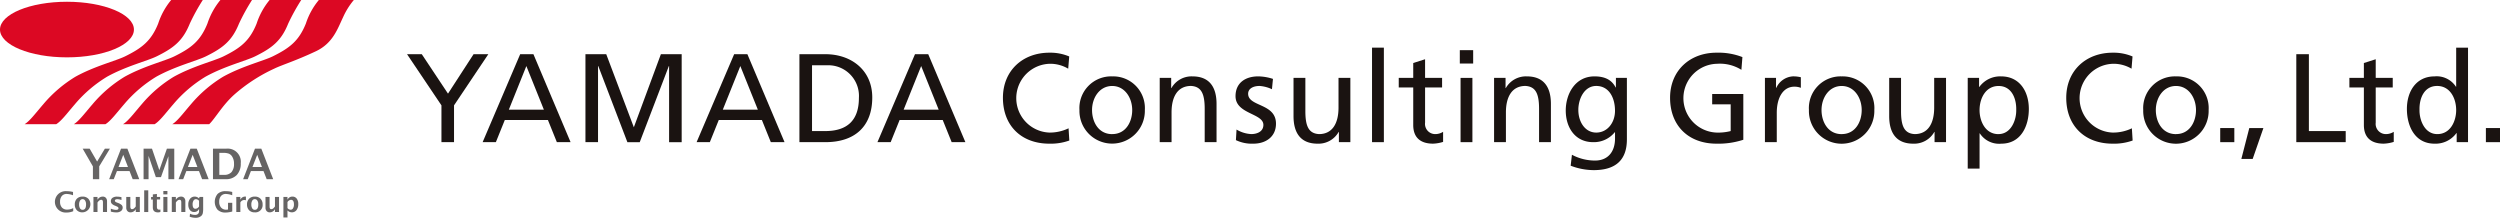 <svg xmlns="http://www.w3.org/2000/svg" width="437.294" height="38.095" viewBox="0 0 437.294 38.095">
  <g id="header_logo" transform="translate(-90.721 -300.616)">
    <g id="グループ_2868" data-name="グループ 2868" transform="translate(90.721 300.616)">
      <g id="グループ_2866" data-name="グループ 2866">
        <path id="パス_1721" data-name="パス 1721" d="M161.206,300.616a12.525,12.525,0,0,0-2.273,4.126c-1.22,3.022-2.813,4.269-5.814,5.743-1.635.8-5.249,1.674-8.629,3.533a22.872,22.872,0,0,0-5.57,4.73c-1.5,1.74-2.432,3.026-3.353,3.593h6.455c1.035-.98,2.344-3.368,4.426-5.21a28.88,28.88,0,0,1,6.97-4.514c1.355-.657,3.651-1.332,7.262-3.031,2.977-1.4,3.783-3.9,4.746-5.919a12.881,12.881,0,0,1,1.9-3.051Z" transform="translate(-105.433 -300.616)" fill="#dc0823"/>
        <path id="パス_1722" data-name="パス 1722" d="M114.148,305.938c0-2.683-5.244-4.864-11.713-4.864s-11.715,2.181-11.715,4.864,5.247,4.86,11.715,4.86S114.148,308.621,114.148,305.938Z" transform="translate(-90.721 -300.766)" fill="#dc0823"/>
        <path id="パス_1723" data-name="パス 1723" d="M111.577,314.018c3.383-1.859,6.992-2.733,8.628-3.533,3-1.474,4.594-2.721,5.817-5.743a35.741,35.741,0,0,1,2.272-4.126h-5.528a12.519,12.519,0,0,0-2.275,4.126c-1.218,3.022-2.815,4.269-5.813,5.743-1.637.8-5.247,1.674-8.629,3.533a22.758,22.758,0,0,0-5.568,4.73c-1.5,1.738-2.434,3.026-3.356,3.593h5.526c.923-.566,1.858-1.855,3.355-3.593A22.813,22.813,0,0,1,111.577,314.018Z" transform="translate(-92.822 -300.616)" fill="#dc0823"/>
        <path id="パス_1724" data-name="パス 1724" d="M137.2,314.018c3.383-1.859,6.992-2.733,8.626-3.533,3-1.474,4.6-2.721,5.814-5.743a35.777,35.777,0,0,1,2.278-4.126h-5.533a12.623,12.623,0,0,0-2.268,4.126c-1.218,3.022-2.813,4.269-5.814,5.743-1.634.8-5.249,1.674-8.632,3.533a22.819,22.819,0,0,0-5.568,4.73c-1.5,1.738-2.434,3.026-3.358,3.593h5.527c.925-.566,1.858-1.855,3.356-3.593A22.787,22.787,0,0,1,137.2,314.018Z" transform="translate(-101.228 -300.616)" fill="#dc0823"/>
        <path id="パス_1725" data-name="パス 1725" d="M124.39,314.018c3.383-1.859,6.992-2.733,8.63-3.533,3-1.474,4.593-2.721,5.814-5.743a36.33,36.33,0,0,1,2.273-4.126h-5.529a12.7,12.7,0,0,0-2.271,4.126c-1.22,3.022-2.814,4.269-5.812,5.743-1.639.8-5.248,1.674-8.629,3.533a22.877,22.877,0,0,0-5.572,4.73c-1.5,1.738-2.434,3.026-3.354,3.593h5.525c.925-.566,1.859-1.855,3.359-3.593A22.855,22.855,0,0,1,124.39,314.018Z" transform="translate(-97.026 -300.616)" fill="#dc0823"/>
      </g>
      <g id="グループ_2867" data-name="グループ 2867" transform="translate(9.717 26.007)">
        <path id="パス_1726" data-name="パス 1726" d="M115.134,344.659v-2.247L117,339.323h-.879l-1.358,2.251-1.3-2.251h-1.224l1.79,3.1v2.238Z" transform="translate(-107.495 -339.321)" fill="#666464"/>
        <path id="パス_1727" data-name="パス 1727" d="M120.5,343.233H122.7l.554,1.425H124.4l-2.074-5.335H121.21l-2.076,5.335h.806Zm1.1-2.837.83,2.128h-1.659Z" transform="translate(-109.759 -339.321)" fill="#666464"/>
        <path id="パス_1728" data-name="パス 1728" d="M133.464,344.659v-5.335h-1.291l-1.323,3.752-1.284-3.752h-1.472v5.335h.872v-4.084l1.278,3.727h.893l1.3-3.672v4.029Z" transform="translate(-112.698 -339.321)" fill="#666464"/>
        <path id="パス_1729" data-name="パス 1729" d="M139.276,339.323l-2.078,5.335h.81l.556-1.425h2.207l.55,1.425h1.141l-2.075-5.335Zm-.441,3.2.832-2.128.829,2.128Z" transform="translate(-115.685 -339.321)" fill="#666464"/>
        <path id="パス_1730" data-name="パス 1730" d="M150.321,343.926a2.856,2.856,0,0,0,.7-2.051,2.3,2.3,0,0,0-2.559-2.555h-2.3v5.337h2.2A2.584,2.584,0,0,0,150.321,343.926Zm-3.049-.028v-3.847h.67a2.783,2.783,0,0,1,.978.134,1.23,1.23,0,0,1,.574.482,2.215,2.215,0,0,1,.347,1.273,2.167,2.167,0,0,1-.431,1.472,1.658,1.658,0,0,1-1.307.485Z" transform="translate(-118.626 -339.32)" fill="#666464"/>
        <path id="パス_1731" data-name="パス 1731" d="M159.269,344.658l-2.075-5.335h-1.112l-2.074,5.335h.808l.555-1.425h2.2l.558,1.425Zm-3.626-2.134.83-2.128.829,2.128Z" transform="translate(-121.2 -339.321)" fill="#666464"/>
        <path id="パス_1732" data-name="パス 1732" d="M106.3,353.247a1.446,1.446,0,0,1-.328-1.007,1.5,1.5,0,0,1,.306-1.013,1.076,1.076,0,0,1,.867-.359,3.411,3.411,0,0,1,1.093.231v-.582a5.092,5.092,0,0,0-1.158-.136,1.913,1.913,0,0,0-1.4.484,1.872,1.872,0,0,0,1.359,3.252,2.993,2.993,0,0,0,1.234-.231v-.544a2.334,2.334,0,0,1-1.06.262A1.18,1.18,0,0,1,106.3,353.247Z" transform="translate(-105.182 -342.949)" fill="#666464"/>
        <path id="パス_1733" data-name="パス 1733" d="M111.556,351.791a1.348,1.348,0,0,0-1,.372,1.377,1.377,0,0,0-.364,1.009,1.4,1.4,0,0,0,.363,1.007,1.321,1.321,0,0,0,.984.37,1.429,1.429,0,0,0,1.015-2.385A1.347,1.347,0,0,0,111.556,351.791Zm-.005,2.316a.5.5,0,0,1-.439-.249,1.269,1.269,0,0,1-.163-.685,1.242,1.242,0,0,1,.163-.683.517.517,0,0,1,.889,0,1.229,1.229,0,0,1,.161.677C112.162,353.793,111.96,354.107,111.551,354.107Z" transform="translate(-106.826 -343.411)" fill="#666464"/>
        <path id="パス_1734" data-name="パス 1734" d="M116.656,351.791a1.041,1.041,0,0,0-.9.56v-.5h-.71v2.637h.71v-1.661c.209-.319.427-.476.653-.476.2,0,.3.148.3.452v1.685h.714v-1.864a.881.881,0,0,0-.2-.61A.723.723,0,0,0,116.656,351.791Z" transform="translate(-108.417 -343.411)" fill="#666464"/>
        <path id="パス_1735" data-name="パス 1735" d="M120.815,352.9l-.208-.079c-.218-.081-.327-.187-.327-.3,0-.183.15-.273.443-.273a2.282,2.282,0,0,1,.708.146v-.5a3.692,3.692,0,0,0-.767-.093,1.352,1.352,0,0,0-.8.207.681.681,0,0,0-.286.584.652.652,0,0,0,.167.452,1.547,1.547,0,0,0,.559.339l.243.1c.24.1.362.21.362.337,0,.2-.146.295-.439.295a2.459,2.459,0,0,1-.9-.218v.519a3.317,3.317,0,0,0,.962.141,1.3,1.3,0,0,0,.8-.226.726.726,0,0,0,.308-.606.62.62,0,0,0-.181-.462A1.916,1.916,0,0,0,120.815,352.9Z" transform="translate(-109.901 -343.412)" fill="#666464"/>
        <path id="パス_1736" data-name="パス 1736" d="M125.247,353.541q-.313.48-.648.48c-.2,0-.3-.152-.3-.452v-1.687h-.712v1.863a.857.857,0,0,0,.206.61.7.7,0,0,0,.556.222,1.031,1.031,0,0,0,.9-.555v.5h.71v-2.637h-.71Z" transform="translate(-111.219 -343.441)" fill="#666464"/>
        <rect id="長方形_1991" data-name="長方形 1991" width="0.711" height="3.798" transform="translate(15.506 7.283)" fill="#666464"/>
        <path id="パス_1737" data-name="パス 1737" d="M131.073,353.363V352.07h.566v-.445h-.566V351.1l-.714.081v.448h-.3v.445h.3v1.386q0,.869.927.868a1.626,1.626,0,0,0,.4-.073v-.433a.831.831,0,0,1-.222.031C131.206,353.848,131.073,353.684,131.073,353.363Z" transform="translate(-113.345 -343.183)" fill="#666464"/>
        <rect id="長方形_1992" data-name="長方形 1992" width="0.711" height="0.59" transform="translate(18.855 7.402)" fill="#666464"/>
        <rect id="長方形_1993" data-name="長方形 1993" width="0.711" height="2.637" transform="translate(18.855 8.442)" fill="#666464"/>
        <path id="パス_1738" data-name="パス 1738" d="M137.053,351.791a1.035,1.035,0,0,0-.9.56v-.5h-.712v2.637h.712v-1.661c.208-.319.425-.476.65-.476.2,0,.3.148.3.452v1.685h.711v-1.864a.871.871,0,0,0-.2-.61A.726.726,0,0,0,137.053,351.791Z" transform="translate(-115.109 -343.411)" fill="#666464"/>
        <path id="パス_1739" data-name="パス 1739" d="M141.622,352.117a1.061,1.061,0,0,0-.745-.326,1.019,1.019,0,0,0-.829.381,1.572,1.572,0,0,0-.31,1.011,1.506,1.506,0,0,0,.276.953.9.9,0,0,0,.751.353.886.886,0,0,0,.857-.569v.359a.73.73,0,0,1-.176.546.8.8,0,0,1-.568.167,1.98,1.98,0,0,1-.839-.2l-.058.517a2.957,2.957,0,0,0,1,.19,1.486,1.486,0,0,0,1-.309.92.92,0,0,0,.284-.456,3.656,3.656,0,0,0,.073-.868v-2.013H141.7Zm0,1.39a.786.786,0,0,1-.628.414c-.331,0-.5-.26-.5-.771a1.2,1.2,0,0,1,.159-.659.485.485,0,0,1,.429-.247.724.724,0,0,1,.538.289Z" transform="translate(-116.519 -343.411)" fill="#666464"/>
        <path id="パス_1740" data-name="パス 1740" d="M148.944,353.586a1.724,1.724,0,0,1-.3.036,1.17,1.17,0,0,1-.91-.368,1.442,1.442,0,0,1-.33-1,1.542,1.542,0,0,1,.308-1.025,1.085,1.085,0,0,1,.87-.361,3.493,3.493,0,0,1,1.1.231v-.582a5.048,5.048,0,0,0-1.16-.136,1.912,1.912,0,0,0-1.4.484,2.183,2.183,0,0,0,0,2.769,1.929,1.929,0,0,0,1.412.485,4.737,4.737,0,0,0,1.153-.177v-1.529h-.741Z" transform="translate(-118.777 -342.949)" fill="#666464"/>
        <path id="パス_1741" data-name="パス 1741" d="M152.942,352.351v-.5h-.709v2.637h.709v-1.672a.8.8,0,0,1,.694-.432.82.82,0,0,1,.28.057V351.8a.508.508,0,0,0-.132-.013A.9.9,0,0,0,152.942,352.351Z" transform="translate(-120.617 -343.411)" fill="#666464"/>
        <path id="パス_1742" data-name="パス 1742" d="M156.388,351.791a1.35,1.35,0,0,0-1,.372,1.375,1.375,0,0,0-.366,1.009,1.4,1.4,0,0,0,.364,1.007,1.316,1.316,0,0,0,.981.37,1.268,1.268,0,0,0,1.382-1.383,1.362,1.362,0,0,0-.366-1A1.338,1.338,0,0,0,156.388,351.791Zm-.007,2.316a.5.5,0,0,1-.439-.249,1.257,1.257,0,0,1-.162-.685,1.231,1.231,0,0,1,.162-.683.517.517,0,0,1,.889,0,1.2,1.2,0,0,1,.163.677Q156.994,354.107,156.382,354.107Z" transform="translate(-121.532 -343.411)" fill="#666464"/>
        <path id="パス_1743" data-name="パス 1743" d="M161.491,353.541q-.311.48-.648.48c-.2,0-.3-.152-.3-.452v-1.687h-.71v1.863a.862.862,0,0,0,.2.61.7.7,0,0,0,.555.222,1.028,1.028,0,0,0,.9-.555v.5h.714v-2.637h-.714Z" transform="translate(-123.11 -343.441)" fill="#666464"/>
        <path id="パス_1744" data-name="パス 1744" d="M166.821,352.142a.892.892,0,0,0-.745-.348.91.91,0,0,0-.867.558v-.5h-.71v3.586h.71v-1.218a1.06,1.06,0,0,0,.755.324.985.985,0,0,0,.826-.392,1.666,1.666,0,0,0,.306-1.056A1.5,1.5,0,0,0,166.821,352.142Zm-.636,1.69a.472.472,0,0,1-.419.26.766.766,0,0,1-.556-.289v-1.048a.8.8,0,0,1,.608-.4c.349,0,.523.271.523.808A1.254,1.254,0,0,1,166.185,353.832Z" transform="translate(-124.641 -343.412)" fill="#666464"/>
      </g>
    </g>
    <g id="グループ_2869" data-name="グループ 2869" transform="translate(161.92 308.95)">
      <path id="パス_1745" data-name="パス 1745" d="M208.318,314.725l-4.475,6.9-4.585-6.9H196.68l6.018,8.949v6.436h2.2v-6.436l6-8.949Z" transform="translate(-196.68 -313.579)" fill="#1a1311"/>
      <path id="パス_1746" data-name="パス 1746" d="M222.926,314.725l-6.569,15.386h2.315l1.565-3.879h7.539l1.565,3.879h2.4l-6.5-15.386Zm-1.984,9.7,3.064-7.627,3.063,7.627Z" transform="translate(-203.135 -313.579)" fill="#1a1311"/>
      <path id="パス_1747" data-name="パス 1747" d="M251.587,327.51l-4.827-12.785h-3.637v15.385h2.2V316.8h.044l5.092,13.314h2.16l5.092-13.314h.044v13.314h2.2V314.725h-3.637Z" transform="translate(-211.916 -313.579)" fill="#1a1311"/>
      <path id="パス_1748" data-name="パス 1748" d="M278.626,314.725l-6.569,15.386h2.314l1.565-3.879h7.539l1.564,3.879h2.4l-6.5-15.386Zm-1.984,9.7,3.064-7.627,3.064,7.627Z" transform="translate(-221.408 -313.579)" fill="#1a1311"/>
      <path id="パス_1749" data-name="パス 1749" d="M303.363,314.725h-4.541v15.386h4.541c5.07,0,8.2-2.667,8.2-7.826C311.563,317.546,307.926,314.725,303.363,314.725Zm-.022,13.446h-2.314V316.665h2.579a5.367,5.367,0,0,1,5.621,5.71C309.226,326.342,307.132,328.171,303.341,328.171Z" transform="translate(-230.188 -313.579)" fill="#1a1311"/>
      <path id="パス_1750" data-name="パス 1750" d="M325.7,314.725l-6.569,15.386h2.314l1.565-3.879h7.539l1.565,3.879h2.4l-6.5-15.386Zm-1.984,9.7,3.064-7.627,3.064,7.627Z" transform="translate(-236.85 -313.579)" fill="#1a1311"/>
      <path id="パス_1751" data-name="パス 1751" d="M359.932,328.306a6.02,6.02,0,0,1,.11-12.035,6.185,6.185,0,0,1,3.174.86l.177-2.138a8.487,8.487,0,0,0-3.461-.661c-4.695,0-8.134,3.151-8.134,7.891,0,4.894,3.241,8.024,8.112,8.024a9.624,9.624,0,0,0,3.5-.551l-.132-2.138A7.58,7.58,0,0,1,359.932,328.306Z" transform="translate(-247.567 -313.45)" fill="#1a1311"/>
      <path id="パス_1752" data-name="パス 1752" d="M377.446,320.5a5.549,5.549,0,0,0-5.731,5.885,5.722,5.722,0,1,0,11.44,0A5.544,5.544,0,0,0,377.446,320.5Zm0,10.1c-2.446,0-3.526-2.2-3.526-4.21,0-2.138,1.3-4.21,3.526-4.21,2.2,0,3.5,2.072,3.5,4.21C380.951,328.39,379.871,330.594,377.446,330.594Z" transform="translate(-254.101 -315.473)" fill="#1a1311"/>
      <path id="パス_1753" data-name="パス 1753" d="M398.342,320.5a4.041,4.041,0,0,0-3.682,2.049h-.044v-1.785H392.61V332h2.072v-5.2c0-2.734,1.058-4.629,3.417-4.629,1.807.11,2.38,1.388,2.38,4.012V332h2.072v-6.678C402.551,322.306,401.251,320.5,398.342,320.5Z" transform="translate(-260.955 -315.473)" fill="#1a1311"/>
      <path id="パス_1754" data-name="パス 1754" d="M414.553,323.54c0-.925.926-1.366,1.984-1.366a6.049,6.049,0,0,1,2.182.573l.176-1.808a8.65,8.65,0,0,0-2.579-.441c-2.227,0-3.968,1.124-3.968,3.461,0,3.152,4.872,2.975,4.872,5.025,0,1.212-1.169,1.609-2.117,1.609a5.538,5.538,0,0,1-2.579-.794l-.109,1.851a6.456,6.456,0,0,0,3.086.618c2.006,0,3.923-1.1,3.923-3.5C419.425,325.172,414.553,325.833,414.553,323.54Z" transform="translate(-267.431 -315.473)" fill="#1a1311"/>
      <path id="パス_1755" data-name="パス 1755" d="M435.314,326.095c0,2.733-1.058,4.629-3.417,4.629-1.808-.11-2.381-1.389-2.381-4.012v-5.819h-2.072v6.678c0,3.02,1.3,4.827,4.21,4.827a4.042,4.042,0,0,0,3.682-2.05h.044v1.785h2.006V320.893h-2.072Z" transform="translate(-272.383 -315.602)" fill="#1a1311"/>
      <rect id="長方形_1994" data-name="長方形 1994" width="2.072" height="16.532" transform="translate(168.793 0)" fill="#1a1311"/>
      <path id="パス_1756" data-name="パス 1756" d="M459.439,327.125v-6.15h2.975V319.3h-2.975v-3.263l-2.072.661v2.6h-2.535v1.674h2.535v6.569c0,2.248,1.323,3.262,3.461,3.262a6.519,6.519,0,0,0,1.764-.308v-1.764a2.563,2.563,0,0,1-1.411.4A1.783,1.783,0,0,1,459.439,327.125Z" transform="translate(-281.367 -314.009)" fill="#1a1311"/>
      <rect id="長方形_1995" data-name="長方形 1995" width="2.072" height="11.241" transform="translate(184.279 5.291)" fill="#1a1311"/>
      <rect id="長方形_1996" data-name="長方形 1996" width="2.337" height="2.337" transform="translate(184.147 0.441)" fill="#1a1311"/>
      <path id="パス_1757" data-name="パス 1757" d="M485.382,320.5a4.041,4.041,0,0,0-3.681,2.049h-.044v-1.785H479.65V332h2.072v-5.2c0-2.734,1.059-4.629,3.418-4.629,1.807.11,2.38,1.388,2.38,4.012V332h2.072v-6.678C489.592,322.306,488.291,320.5,485.382,320.5Z" transform="translate(-289.509 -315.473)" fill="#1a1311"/>
      <path id="パス_1758" data-name="パス 1758" d="M507.077,322.438h-.044c-.618-1.212-1.72-1.939-3.7-1.939-3.395,0-5.026,3.086-5.026,5.973,0,2.91,1.588,5.533,4.805,5.533a4.692,4.692,0,0,0,3.77-1.741h.044v1.1c0,2.381-1.3,3.858-3.483,3.858a8.565,8.565,0,0,1-4.055-1.014l-.22,1.917a11.357,11.357,0,0,0,4.034.772c4.034,0,5.8-1.962,5.8-5.379V320.764h-1.918Zm-3.438,7.891c-1.94,0-3.13-1.851-3.13-3.968,0-1.917,1.036-4.188,3.13-4.188,2.2,0,3.284,2.005,3.284,4.343C506.923,328.61,505.578,330.33,503.639,330.33Z" transform="translate(-295.629 -315.473)" fill="#1a1311"/>
      <path id="パス_1759" data-name="パス 1759" d="M532.827,323.369h3.239v4.673a8.891,8.891,0,0,1-2.468.264,6.02,6.02,0,0,1,.11-12.035,7.092,7.092,0,0,1,4.233,1.058l.176-2.227a11.593,11.593,0,0,0-4.519-.771c-4.695,0-8.134,3.151-8.134,7.891,0,4.894,3.241,8.024,8.112,8.024a14.007,14.007,0,0,0,4.7-.683v-8h-5.445Z" transform="translate(-304.538 -313.45)" fill="#1a1311"/>
      <path id="パス_1760" data-name="パス 1760" d="M552.149,322.5H552.1v-1.741h-1.94V332h2.072v-5.114c0-2.822,1.212-4.585,3.065-4.585a3.058,3.058,0,0,1,1.146.2v-1.852a5.85,5.85,0,0,0-1.366-.154A3.419,3.419,0,0,0,552.149,322.5Z" transform="translate(-312.642 -315.473)" fill="#1a1311"/>
      <path id="パス_1761" data-name="パス 1761" d="M567.342,320.5a5.549,5.549,0,0,0-5.731,5.885,5.723,5.723,0,1,0,11.441,0A5.544,5.544,0,0,0,567.342,320.5Zm0,10.1c-2.447,0-3.527-2.2-3.527-4.21,0-2.138,1.3-4.21,3.527-4.21,2.2,0,3.5,2.072,3.5,4.21C570.847,328.39,569.766,330.594,567.342,330.594Z" transform="translate(-316.397 -315.473)" fill="#1a1311"/>
      <path id="パス_1762" data-name="パス 1762" d="M590.376,326.095c0,2.733-1.058,4.629-3.417,4.629-1.808-.11-2.381-1.389-2.381-4.012v-5.819h-2.072v6.678c0,3.02,1.3,4.827,4.21,4.827a4.042,4.042,0,0,0,3.682-2.05h.044v1.785h2.006V320.893h-2.072Z" transform="translate(-323.252 -315.602)" fill="#1a1311"/>
      <path id="パス_1763" data-name="パス 1763" d="M608.788,320.5a4.5,4.5,0,0,0-3.813,1.851h-.044v-1.586h-1.984v15.87h2.072v-6.172h.044a4.025,4.025,0,0,0,3.747,1.808c3.395,0,4.828-3,4.828-6.084C613.637,323.166,612.05,320.5,608.788,320.5Zm-.463,10.1c-2.337,0-3.307-2.314-3.307-4.188,0-2.094,1.081-4.232,3.329-4.232s3.131,2.138,3.086,4.165C611.478,328.1,610.55,330.594,608.325,330.594Z" transform="translate(-329.957 -315.473)" fill="#1a1311"/>
      <path id="パス_1764" data-name="パス 1764" d="M636.73,328.306a6.02,6.02,0,0,1,.11-12.035,6.184,6.184,0,0,1,3.174.86l.176-2.138a8.482,8.482,0,0,0-3.461-.661c-4.694,0-8.133,3.151-8.133,7.891,0,4.894,3.24,8.024,8.112,8.024a9.627,9.627,0,0,0,3.5-.551l-.133-2.138A7.578,7.578,0,0,1,636.73,328.306Z" transform="translate(-338.372 -313.45)" fill="#1a1311"/>
      <path id="パス_1765" data-name="パス 1765" d="M654.364,320.5a5.549,5.549,0,0,0-5.731,5.885,5.723,5.723,0,1,0,11.441,0A5.544,5.544,0,0,0,654.364,320.5Zm0,10.1c-2.447,0-3.527-2.2-3.527-4.21,0-2.138,1.3-4.21,3.527-4.21,2.2,0,3.5,2.072,3.5,4.21C657.869,328.39,656.788,330.594,654.364,330.594Z" transform="translate(-344.944 -315.473)" fill="#1a1311"/>
      <rect id="長方形_1997" data-name="長方形 1997" width="2.468" height="2.468" transform="translate(317.156 14.064)" fill="#1a1311"/>
      <path id="パス_1766" data-name="パス 1766" d="M674.177,339.349h1.983l1.874-5.4h-2.469Z" transform="translate(-353.324 -319.885)" fill="#1a1311"/>
      <path id="パス_1767" data-name="パス 1767" d="M690.68,314.725h-2.2v15.385h8.641v-1.939H690.68Z" transform="translate(-358.015 -313.579)" fill="#1a1311"/>
      <path id="パス_1768" data-name="パス 1768" d="M706.906,327.125v-6.15h2.977V319.3h-2.977v-3.263l-2.072.661v2.6H702.3v1.674h2.535v6.569c0,2.248,1.322,3.262,3.461,3.262a6.514,6.514,0,0,0,1.763-.308v-1.764a2.56,2.56,0,0,1-1.41.4A1.784,1.784,0,0,1,706.906,327.125Z" transform="translate(-362.55 -314.009)" fill="#1a1311"/>
      <path id="パス_1769" data-name="パス 1769" d="M725.891,319.852h-.044a4.009,4.009,0,0,0-3.725-1.807c-3.262,0-4.85,2.667-4.85,5.687,0,3.064,1.433,6.084,4.828,6.084a4.513,4.513,0,0,0,3.836-1.852h.044v1.587h1.984V313.019h-2.072Zm-3.306,8.288c-2.226,0-3.152-2.491-3.108-4.255-.044-2.049.837-4.165,3.085-4.165s3.329,2.138,3.329,4.232C725.891,325.826,724.921,328.141,722.585,328.141Z" transform="translate(-367.462 -313.019)" fill="#1a1311"/>
      <rect id="長方形_1998" data-name="長方形 1998" width="2.469" height="2.468" transform="translate(363.626 14.064)" fill="#1a1311"/>
    </g>
  </g>
</svg>
